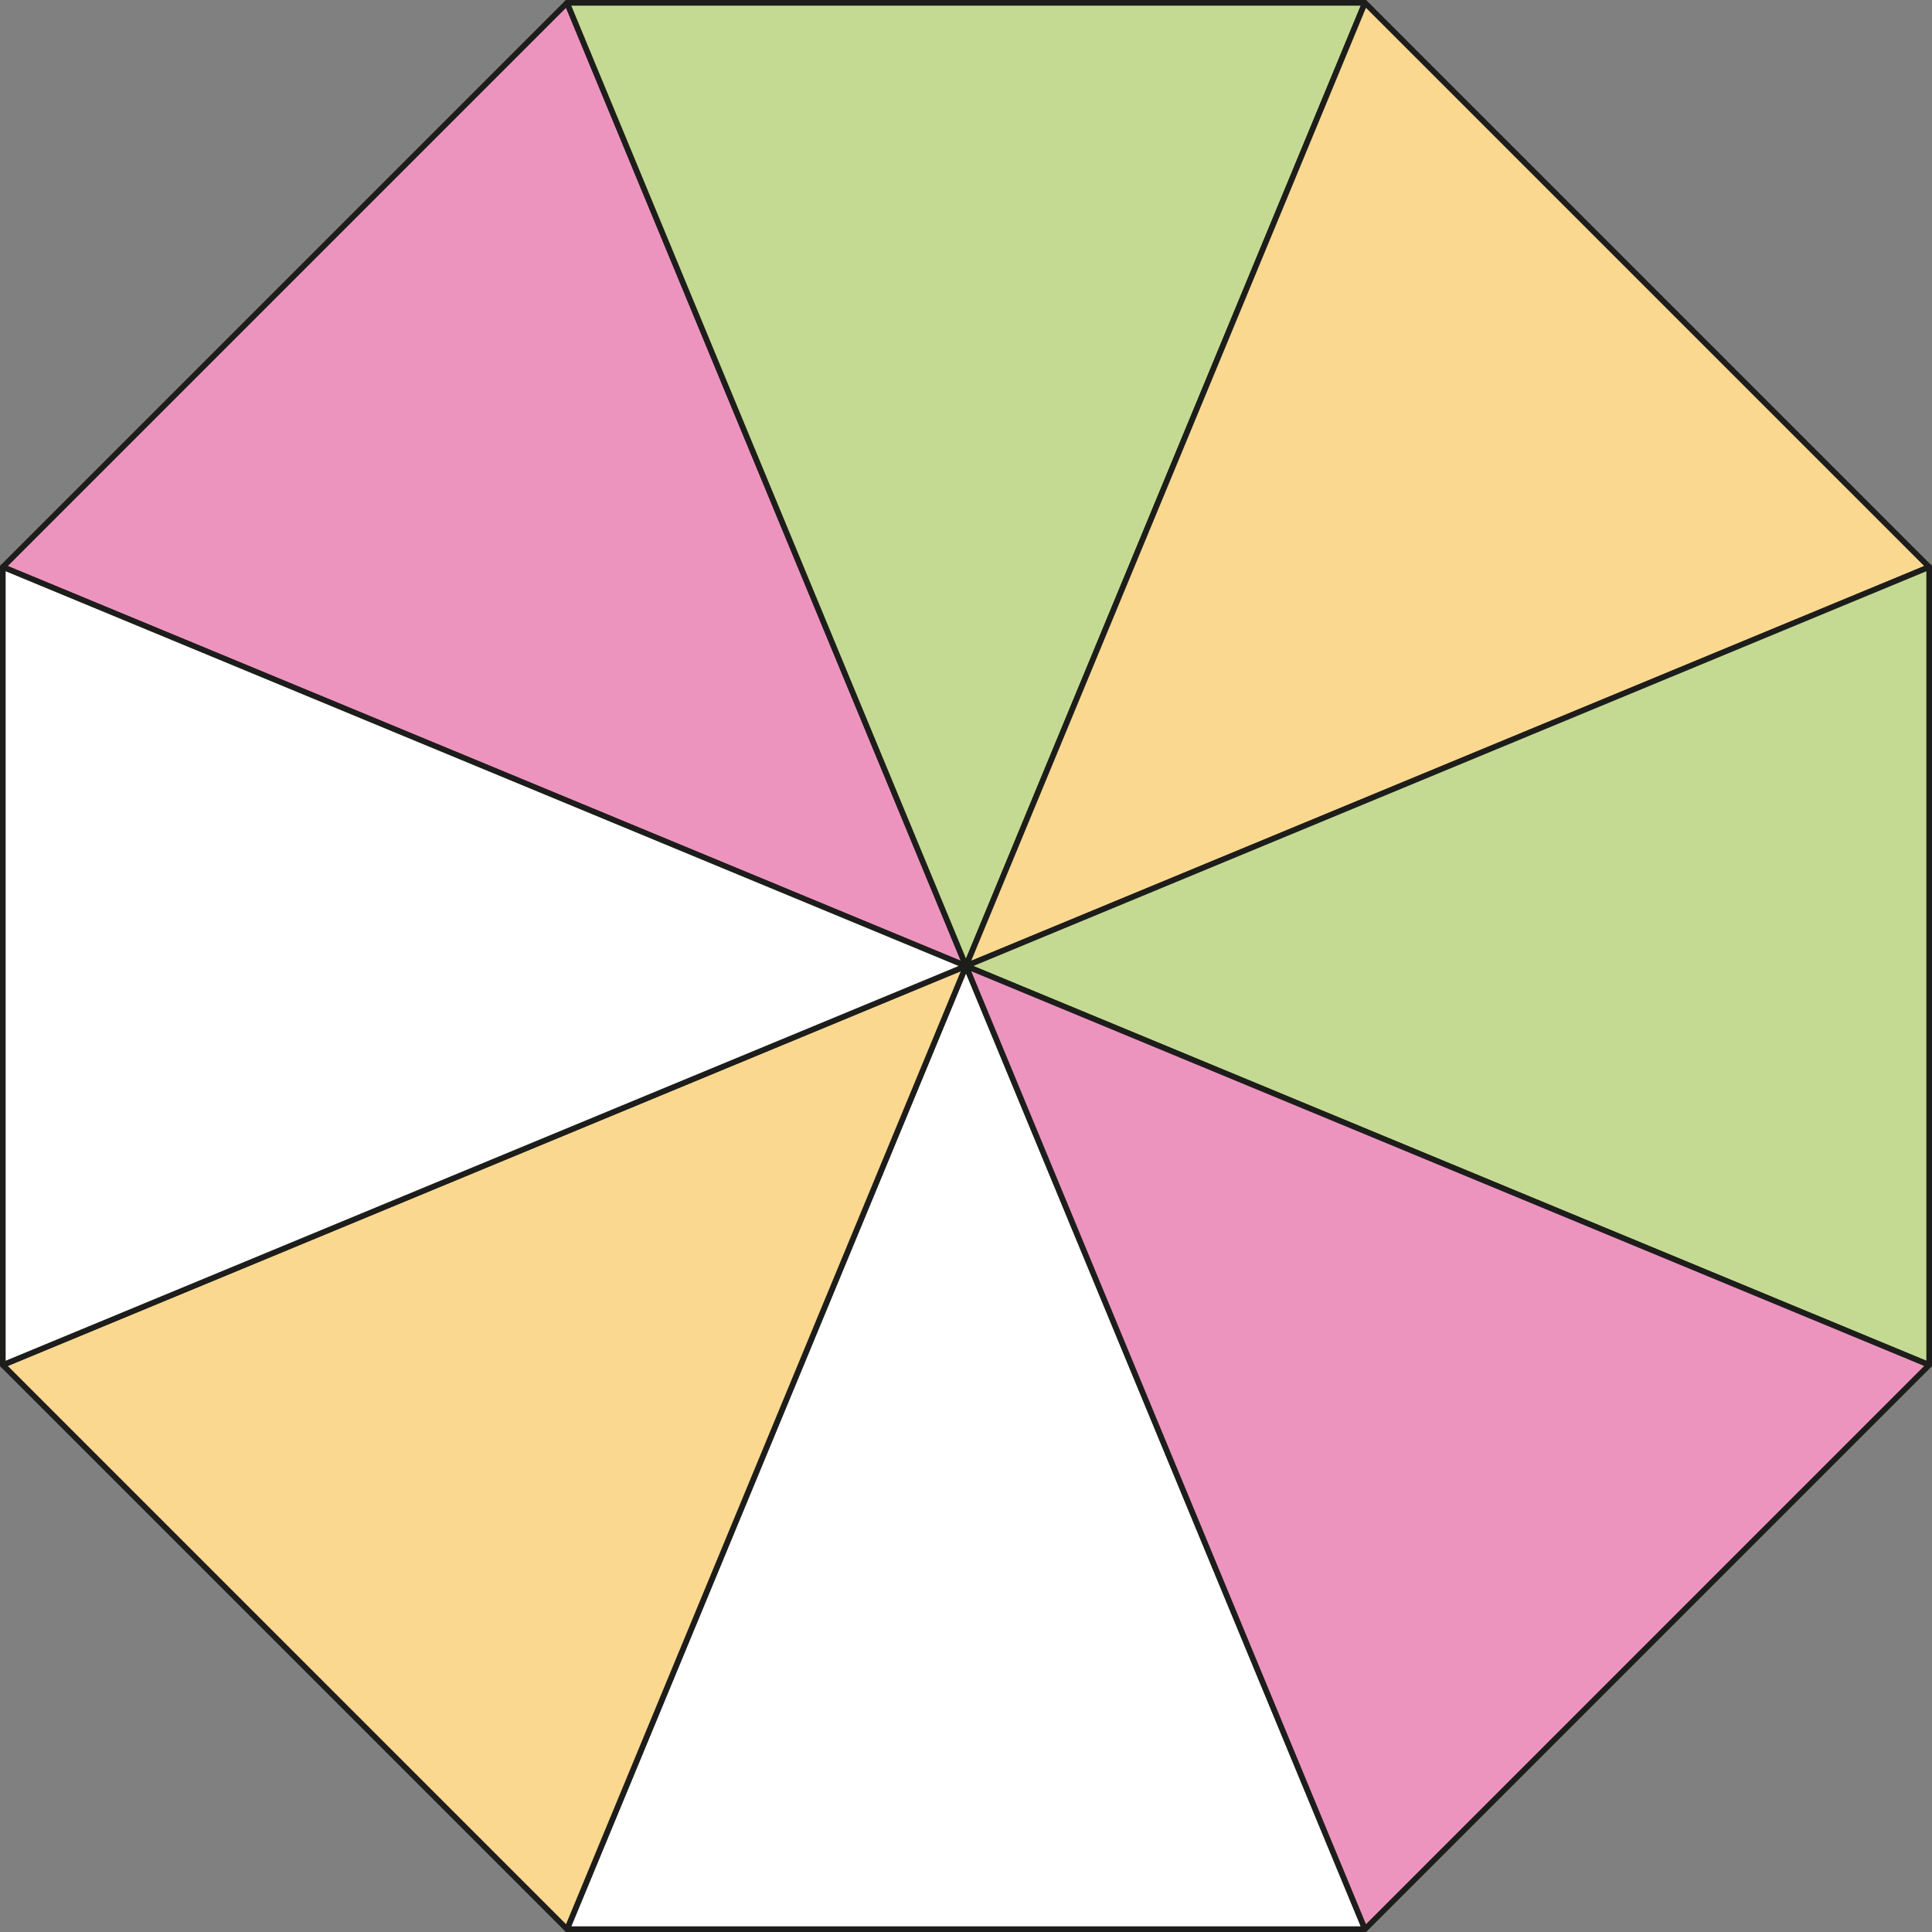 <svg xmlns="http://www.w3.org/2000/svg" width="362.3mm" height="362.3mm" viewBox="0 0 1027 1027"><rect x="0" y="0" width="1027" height="1027" fill="#808080" stroke="none"/><defs><style>.cls-1{fill:#ed94be;}.cls-1,.cls-2,.cls-3,.cls-4{stroke:#1d1d1b;stroke-linecap:round;stroke-linejoin:round;stroke-width:3px;}.cls-1,.cls-2,.cls-4{isolation:isolate;}.cls-2{fill:#c4da92;}.cls-3{fill:#fad890;}.cls-4{fill:#fff;}</style></defs><g id="Слой_2" data-name="Слой 2"><g id="Слой_1-2" data-name="Слой 1"><polygon class="cls-1" points="513.5 513.5 301.42 1.5 1.5 301.42 513.5 513.5"/><polygon class="cls-2" points="725.58 1.5 301.42 1.5 513.5 513.5 725.58 1.5"/><polygon class="cls-3" points="513.5 513.5 1025.5 301.42 725.58 1.5 513.5 513.5"/><polygon class="cls-2" points="513.5 513.5 1025.5 725.58 1025.5 301.42 513.5 513.5"/><polygon class="cls-4" points="301.42 1025.5 725.58 1025.5 513.5 513.5 301.42 1025.5"/><polygon class="cls-3" points="1.5 725.58 301.42 1025.5 513.5 513.5 1.5 725.58"/><polygon class="cls-4" points="1.5 301.42 1.5 725.58 513.5 513.5 1.5 301.42"/><polygon class="cls-1" points="513.5 513.5 725.58 1025.5 1025.5 725.58 513.5 513.5"/></g></g></svg>